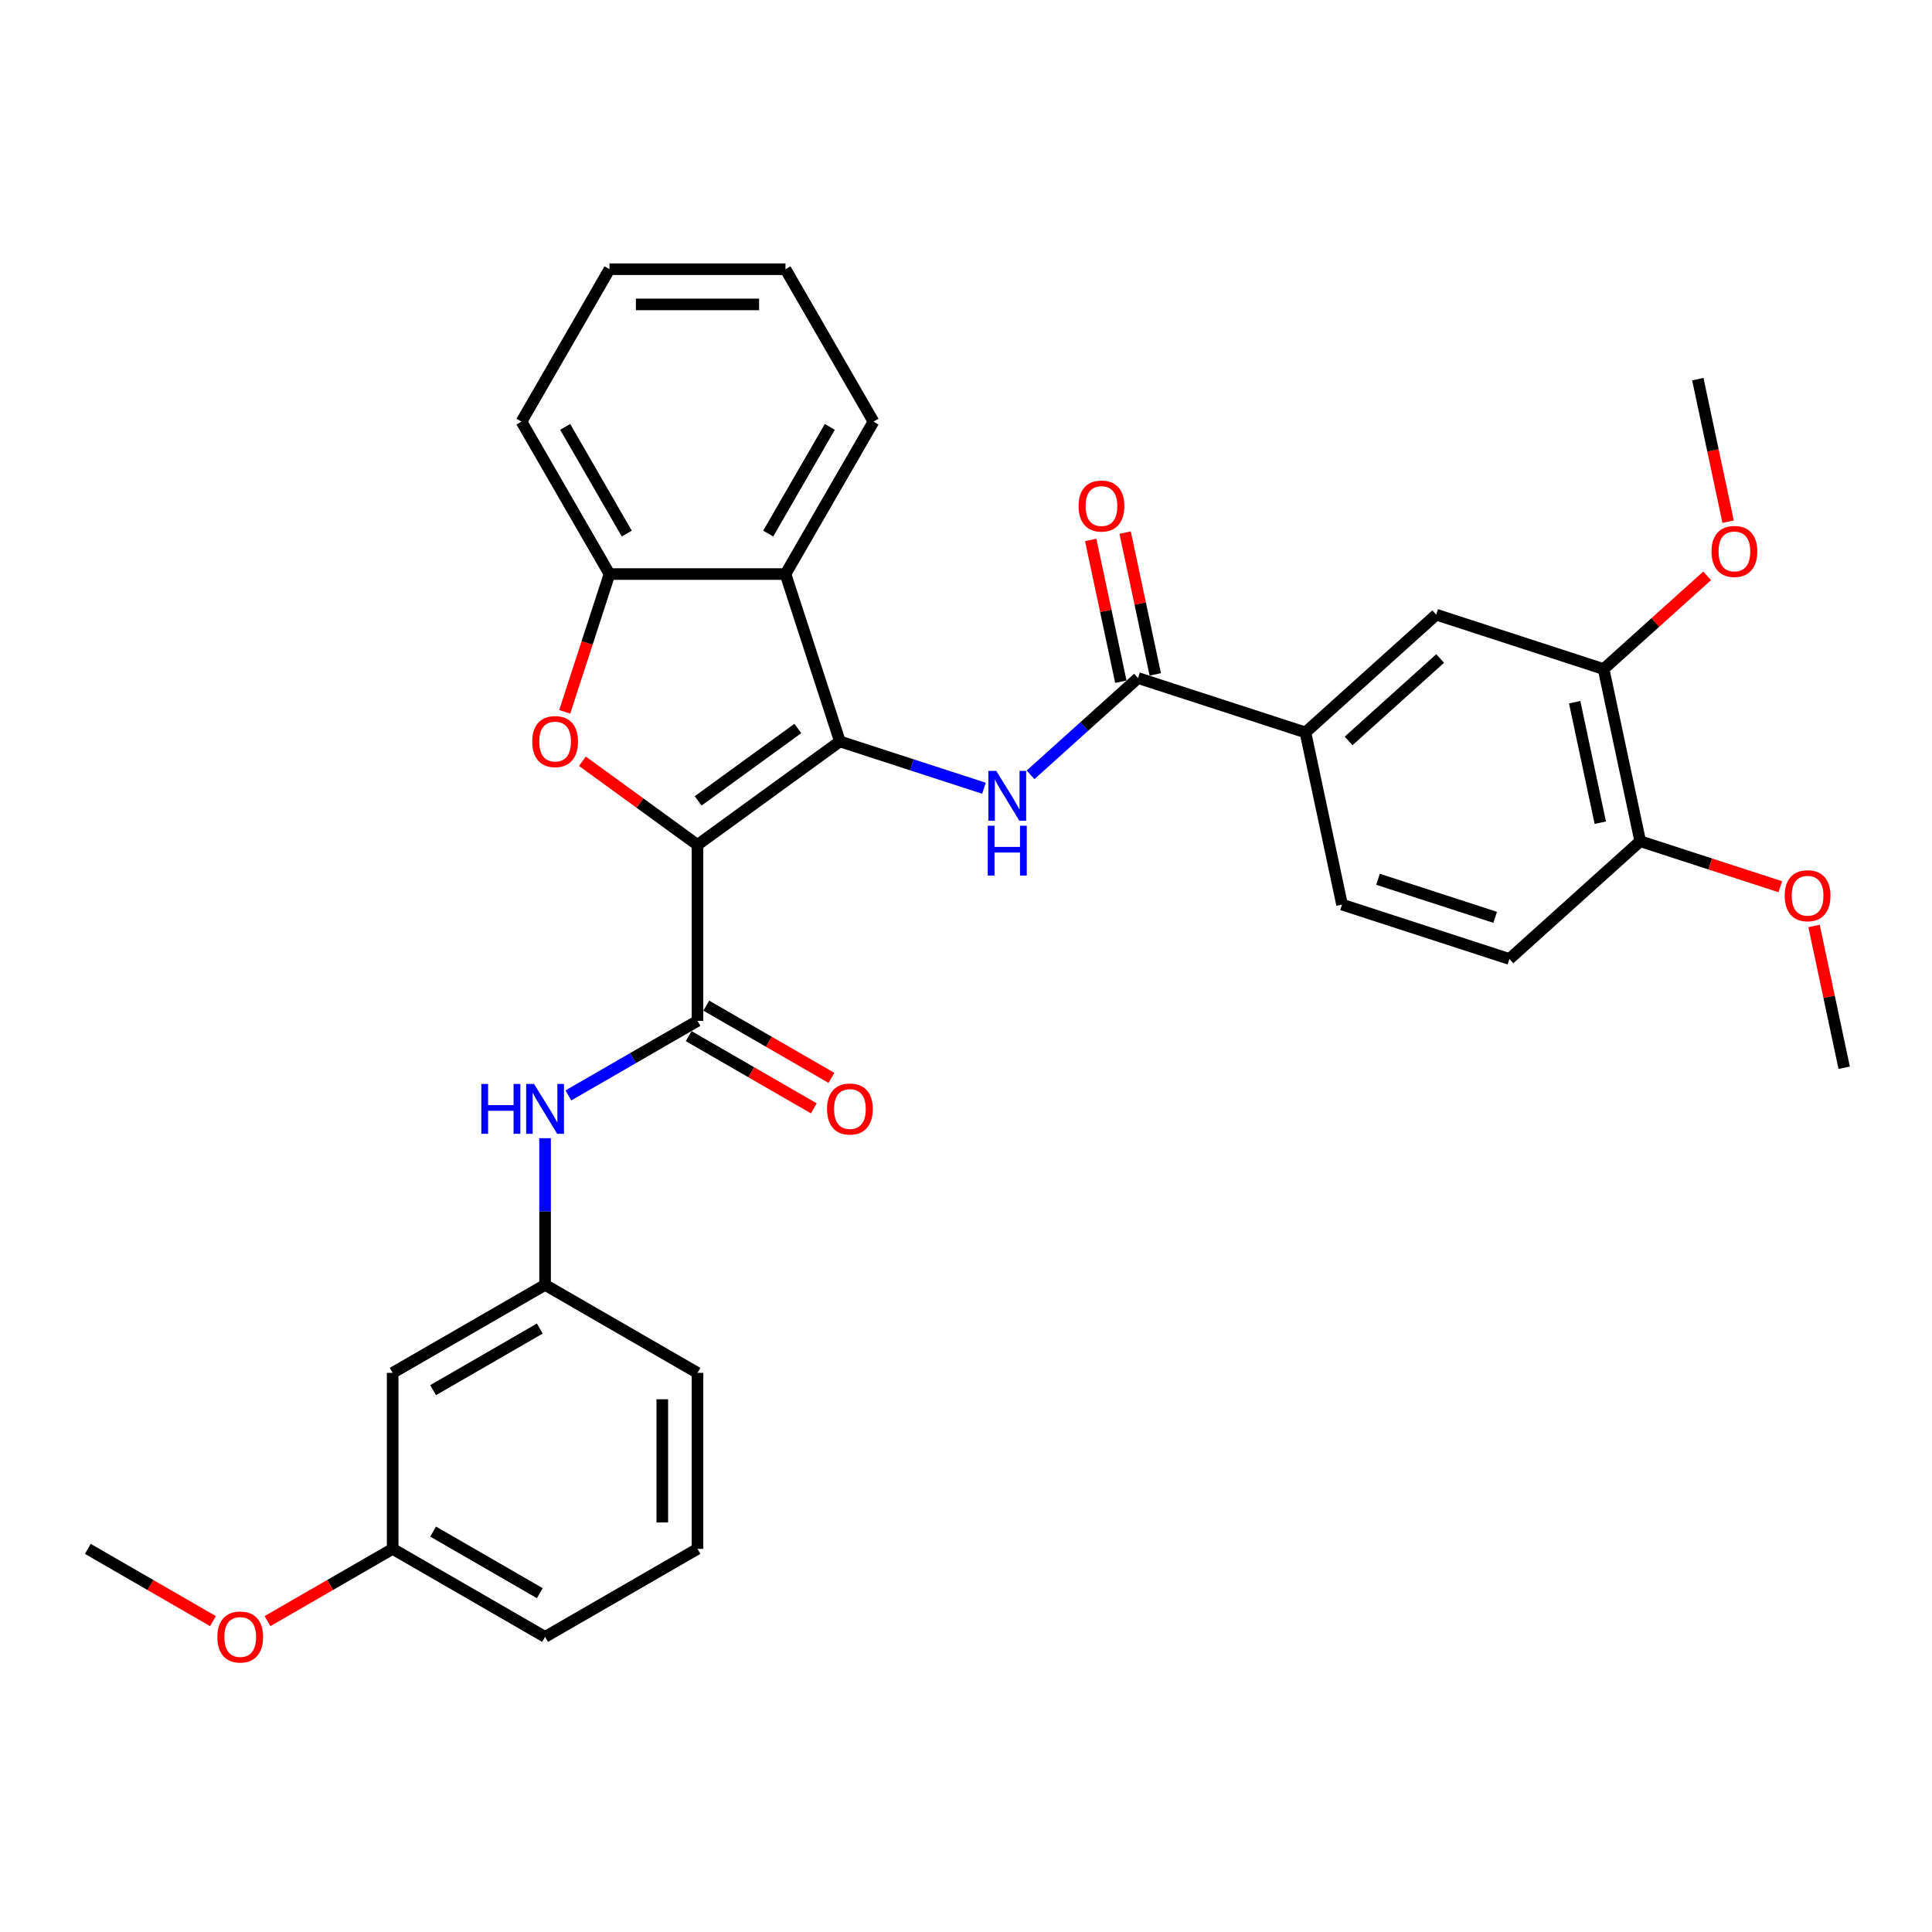 <?xml version='1.0' encoding='iso-8859-1'?>
<svg version='1.1' baseProfile='full'
              xmlns='http://www.w3.org/2000/svg'
                      xmlns:rdkit='http://www.rdkit.org/xml'
                      xmlns:xlink='http://www.w3.org/1999/xlink'
                  xml:space='preserve'
width='1000px' height='1000px' viewBox='0 0 1000 1000'>
<!-- END OF HEADER -->
<rect style='opacity:1.0;fill:#FFFFFF;stroke:none' width='1000' height='1000' x='0' y='0'> </rect>
<path class='bond-0' d='M 361.021,437.307 L 434.72,383.762' style='fill:none;fill-rule:evenodd;stroke:#000000;stroke-width:6px;stroke-linecap:butt;stroke-linejoin:miter;stroke-opacity:1' />
<path class='bond-0' d='M 361.367,414.536 L 412.956,377.054' style='fill:none;fill-rule:evenodd;stroke:#000000;stroke-width:6px;stroke-linecap:butt;stroke-linejoin:miter;stroke-opacity:1' />
<path class='bond-1' d='M 361.021,437.307 L 331.232,415.664' style='fill:none;fill-rule:evenodd;stroke:#000000;stroke-width:6px;stroke-linecap:butt;stroke-linejoin:miter;stroke-opacity:1' />
<path class='bond-1' d='M 331.232,415.664 L 301.443,394.021' style='fill:none;fill-rule:evenodd;stroke:#FF0000;stroke-width:6px;stroke-linecap:butt;stroke-linejoin:miter;stroke-opacity:1' />
<path class='bond-2' d='M 361.021,437.307 L 361.021,528.404' style='fill:none;fill-rule:evenodd;stroke:#000000;stroke-width:6px;stroke-linecap:butt;stroke-linejoin:miter;stroke-opacity:1' />
<path class='bond-3' d='M 434.72,383.762 L 472.008,395.878' style='fill:none;fill-rule:evenodd;stroke:#000000;stroke-width:6px;stroke-linecap:butt;stroke-linejoin:miter;stroke-opacity:1' />
<path class='bond-3' d='M 472.008,395.878 L 509.296,407.994' style='fill:none;fill-rule:evenodd;stroke:#0000FF;stroke-width:6px;stroke-linecap:butt;stroke-linejoin:miter;stroke-opacity:1' />
<path class='bond-4' d='M 434.72,383.762 L 406.569,297.125' style='fill:none;fill-rule:evenodd;stroke:#000000;stroke-width:6px;stroke-linecap:butt;stroke-linejoin:miter;stroke-opacity:1' />
<path class='bond-6' d='M 292.301,368.44 L 303.887,332.782' style='fill:none;fill-rule:evenodd;stroke:#FF0000;stroke-width:6px;stroke-linecap:butt;stroke-linejoin:miter;stroke-opacity:1' />
<path class='bond-6' d='M 303.887,332.782 L 315.473,297.125' style='fill:none;fill-rule:evenodd;stroke:#000000;stroke-width:6px;stroke-linecap:butt;stroke-linejoin:miter;stroke-opacity:1' />
<path class='bond-7' d='M 361.021,528.404 L 327.606,547.696' style='fill:none;fill-rule:evenodd;stroke:#000000;stroke-width:6px;stroke-linecap:butt;stroke-linejoin:miter;stroke-opacity:1' />
<path class='bond-7' d='M 327.606,547.696 L 294.191,566.988' style='fill:none;fill-rule:evenodd;stroke:#0000FF;stroke-width:6px;stroke-linecap:butt;stroke-linejoin:miter;stroke-opacity:1' />
<path class='bond-11' d='M 356.466,536.293 L 388.852,554.991' style='fill:none;fill-rule:evenodd;stroke:#000000;stroke-width:6px;stroke-linecap:butt;stroke-linejoin:miter;stroke-opacity:1' />
<path class='bond-11' d='M 388.852,554.991 L 421.238,573.689' style='fill:none;fill-rule:evenodd;stroke:#FF0000;stroke-width:6px;stroke-linecap:butt;stroke-linejoin:miter;stroke-opacity:1' />
<path class='bond-11' d='M 365.576,520.514 L 397.962,539.212' style='fill:none;fill-rule:evenodd;stroke:#000000;stroke-width:6px;stroke-linecap:butt;stroke-linejoin:miter;stroke-opacity:1' />
<path class='bond-11' d='M 397.962,539.212 L 430.348,557.91' style='fill:none;fill-rule:evenodd;stroke:#FF0000;stroke-width:6px;stroke-linecap:butt;stroke-linejoin:miter;stroke-opacity:1' />
<path class='bond-5' d='M 533.418,401.053 L 561.237,376.005' style='fill:none;fill-rule:evenodd;stroke:#0000FF;stroke-width:6px;stroke-linecap:butt;stroke-linejoin:miter;stroke-opacity:1' />
<path class='bond-5' d='M 561.237,376.005 L 589.055,350.957' style='fill:none;fill-rule:evenodd;stroke:#000000;stroke-width:6px;stroke-linecap:butt;stroke-linejoin:miter;stroke-opacity:1' />
<path class='bond-20' d='M 406.569,297.125 L 452.117,218.233' style='fill:none;fill-rule:evenodd;stroke:#000000;stroke-width:6px;stroke-linecap:butt;stroke-linejoin:miter;stroke-opacity:1' />
<path class='bond-20' d='M 397.623,276.181 L 429.507,220.957' style='fill:none;fill-rule:evenodd;stroke:#000000;stroke-width:6px;stroke-linecap:butt;stroke-linejoin:miter;stroke-opacity:1' />
<path class='bond-32' d='M 406.569,297.125 L 315.473,297.125' style='fill:none;fill-rule:evenodd;stroke:#000000;stroke-width:6px;stroke-linecap:butt;stroke-linejoin:miter;stroke-opacity:1' />
<path class='bond-8' d='M 589.055,350.957 L 675.693,379.108' style='fill:none;fill-rule:evenodd;stroke:#000000;stroke-width:6px;stroke-linecap:butt;stroke-linejoin:miter;stroke-opacity:1' />
<path class='bond-13' d='M 597.965,349.063 L 590.166,312.372' style='fill:none;fill-rule:evenodd;stroke:#000000;stroke-width:6px;stroke-linecap:butt;stroke-linejoin:miter;stroke-opacity:1' />
<path class='bond-13' d='M 590.166,312.372 L 582.368,275.681' style='fill:none;fill-rule:evenodd;stroke:#FF0000;stroke-width:6px;stroke-linecap:butt;stroke-linejoin:miter;stroke-opacity:1' />
<path class='bond-13' d='M 580.144,352.851 L 572.345,316.16' style='fill:none;fill-rule:evenodd;stroke:#000000;stroke-width:6px;stroke-linecap:butt;stroke-linejoin:miter;stroke-opacity:1' />
<path class='bond-13' d='M 572.345,316.16 L 564.546,279.469' style='fill:none;fill-rule:evenodd;stroke:#FF0000;stroke-width:6px;stroke-linecap:butt;stroke-linejoin:miter;stroke-opacity:1' />
<path class='bond-23' d='M 315.473,297.125 L 269.925,218.233' style='fill:none;fill-rule:evenodd;stroke:#000000;stroke-width:6px;stroke-linecap:butt;stroke-linejoin:miter;stroke-opacity:1' />
<path class='bond-23' d='M 324.419,276.181 L 292.535,220.957' style='fill:none;fill-rule:evenodd;stroke:#000000;stroke-width:6px;stroke-linecap:butt;stroke-linejoin:miter;stroke-opacity:1' />
<path class='bond-12' d='M 282.129,589.128 L 282.129,627.088' style='fill:none;fill-rule:evenodd;stroke:#0000FF;stroke-width:6px;stroke-linecap:butt;stroke-linejoin:miter;stroke-opacity:1' />
<path class='bond-12' d='M 282.129,627.088 L 282.129,665.048' style='fill:none;fill-rule:evenodd;stroke:#000000;stroke-width:6px;stroke-linecap:butt;stroke-linejoin:miter;stroke-opacity:1' />
<path class='bond-9' d='M 675.693,379.108 L 743.39,318.152' style='fill:none;fill-rule:evenodd;stroke:#000000;stroke-width:6px;stroke-linecap:butt;stroke-linejoin:miter;stroke-opacity:1' />
<path class='bond-9' d='M 698.038,383.504 L 745.427,340.835' style='fill:none;fill-rule:evenodd;stroke:#000000;stroke-width:6px;stroke-linecap:butt;stroke-linejoin:miter;stroke-opacity:1' />
<path class='bond-16' d='M 675.693,379.108 L 694.632,468.213' style='fill:none;fill-rule:evenodd;stroke:#000000;stroke-width:6px;stroke-linecap:butt;stroke-linejoin:miter;stroke-opacity:1' />
<path class='bond-10' d='M 743.39,318.152 L 830.028,346.303' style='fill:none;fill-rule:evenodd;stroke:#000000;stroke-width:6px;stroke-linecap:butt;stroke-linejoin:miter;stroke-opacity:1' />
<path class='bond-19' d='M 830.028,346.303 L 856.817,322.182' style='fill:none;fill-rule:evenodd;stroke:#000000;stroke-width:6px;stroke-linecap:butt;stroke-linejoin:miter;stroke-opacity:1' />
<path class='bond-19' d='M 856.817,322.182 L 883.606,298.061' style='fill:none;fill-rule:evenodd;stroke:#FF0000;stroke-width:6px;stroke-linecap:butt;stroke-linejoin:miter;stroke-opacity:1' />
<path class='bond-35' d='M 830.028,346.303 L 848.968,435.408' style='fill:none;fill-rule:evenodd;stroke:#000000;stroke-width:6px;stroke-linecap:butt;stroke-linejoin:miter;stroke-opacity:1' />
<path class='bond-35' d='M 815.048,363.456 L 828.306,425.83' style='fill:none;fill-rule:evenodd;stroke:#000000;stroke-width:6px;stroke-linecap:butt;stroke-linejoin:miter;stroke-opacity:1' />
<path class='bond-15' d='M 282.129,665.048 L 203.238,710.596' style='fill:none;fill-rule:evenodd;stroke:#000000;stroke-width:6px;stroke-linecap:butt;stroke-linejoin:miter;stroke-opacity:1' />
<path class='bond-15' d='M 279.405,687.658 L 224.181,719.542' style='fill:none;fill-rule:evenodd;stroke:#000000;stroke-width:6px;stroke-linecap:butt;stroke-linejoin:miter;stroke-opacity:1' />
<path class='bond-25' d='M 282.129,665.048 L 361.021,710.596' style='fill:none;fill-rule:evenodd;stroke:#000000;stroke-width:6px;stroke-linecap:butt;stroke-linejoin:miter;stroke-opacity:1' />
<path class='bond-14' d='M 848.968,435.408 L 781.27,496.363' style='fill:none;fill-rule:evenodd;stroke:#000000;stroke-width:6px;stroke-linecap:butt;stroke-linejoin:miter;stroke-opacity:1' />
<path class='bond-21' d='M 848.968,435.408 L 885.227,447.189' style='fill:none;fill-rule:evenodd;stroke:#000000;stroke-width:6px;stroke-linecap:butt;stroke-linejoin:miter;stroke-opacity:1' />
<path class='bond-21' d='M 885.227,447.189 L 921.486,458.971' style='fill:none;fill-rule:evenodd;stroke:#FF0000;stroke-width:6px;stroke-linecap:butt;stroke-linejoin:miter;stroke-opacity:1' />
<path class='bond-18' d='M 203.238,710.596 L 203.238,801.692' style='fill:none;fill-rule:evenodd;stroke:#000000;stroke-width:6px;stroke-linecap:butt;stroke-linejoin:miter;stroke-opacity:1' />
<path class='bond-17' d='M 694.632,468.213 L 781.27,496.363' style='fill:none;fill-rule:evenodd;stroke:#000000;stroke-width:6px;stroke-linecap:butt;stroke-linejoin:miter;stroke-opacity:1' />
<path class='bond-17' d='M 713.258,455.108 L 773.905,474.813' style='fill:none;fill-rule:evenodd;stroke:#000000;stroke-width:6px;stroke-linecap:butt;stroke-linejoin:miter;stroke-opacity:1' />
<path class='bond-22' d='M 203.238,801.692 L 170.852,820.39' style='fill:none;fill-rule:evenodd;stroke:#000000;stroke-width:6px;stroke-linecap:butt;stroke-linejoin:miter;stroke-opacity:1' />
<path class='bond-22' d='M 170.852,820.39 L 138.466,839.088' style='fill:none;fill-rule:evenodd;stroke:#FF0000;stroke-width:6px;stroke-linecap:butt;stroke-linejoin:miter;stroke-opacity:1' />
<path class='bond-34' d='M 203.238,801.692 L 282.129,847.24' style='fill:none;fill-rule:evenodd;stroke:#000000;stroke-width:6px;stroke-linecap:butt;stroke-linejoin:miter;stroke-opacity:1' />
<path class='bond-34' d='M 224.181,792.746 L 279.405,824.63' style='fill:none;fill-rule:evenodd;stroke:#000000;stroke-width:6px;stroke-linecap:butt;stroke-linejoin:miter;stroke-opacity:1' />
<path class='bond-27' d='M 894.469,270.025 L 886.627,233.133' style='fill:none;fill-rule:evenodd;stroke:#FF0000;stroke-width:6px;stroke-linecap:butt;stroke-linejoin:miter;stroke-opacity:1' />
<path class='bond-27' d='M 886.627,233.133 L 878.786,196.242' style='fill:none;fill-rule:evenodd;stroke:#000000;stroke-width:6px;stroke-linecap:butt;stroke-linejoin:miter;stroke-opacity:1' />
<path class='bond-30' d='M 452.117,218.233 L 406.569,139.341' style='fill:none;fill-rule:evenodd;stroke:#000000;stroke-width:6px;stroke-linecap:butt;stroke-linejoin:miter;stroke-opacity:1' />
<path class='bond-28' d='M 938.948,479.282 L 946.747,515.973' style='fill:none;fill-rule:evenodd;stroke:#FF0000;stroke-width:6px;stroke-linecap:butt;stroke-linejoin:miter;stroke-opacity:1' />
<path class='bond-28' d='M 946.747,515.973 L 954.545,552.664' style='fill:none;fill-rule:evenodd;stroke:#000000;stroke-width:6px;stroke-linecap:butt;stroke-linejoin:miter;stroke-opacity:1' />
<path class='bond-29' d='M 110.226,839.088 L 77.84,820.39' style='fill:none;fill-rule:evenodd;stroke:#FF0000;stroke-width:6px;stroke-linecap:butt;stroke-linejoin:miter;stroke-opacity:1' />
<path class='bond-29' d='M 77.84,820.39 L 45.455,801.692' style='fill:none;fill-rule:evenodd;stroke:#000000;stroke-width:6px;stroke-linecap:butt;stroke-linejoin:miter;stroke-opacity:1' />
<path class='bond-31' d='M 269.925,218.233 L 315.473,139.341' style='fill:none;fill-rule:evenodd;stroke:#000000;stroke-width:6px;stroke-linecap:butt;stroke-linejoin:miter;stroke-opacity:1' />
<path class='bond-24' d='M 361.021,801.692 L 361.021,710.596' style='fill:none;fill-rule:evenodd;stroke:#000000;stroke-width:6px;stroke-linecap:butt;stroke-linejoin:miter;stroke-opacity:1' />
<path class='bond-24' d='M 342.802,788.028 L 342.802,724.26' style='fill:none;fill-rule:evenodd;stroke:#000000;stroke-width:6px;stroke-linecap:butt;stroke-linejoin:miter;stroke-opacity:1' />
<path class='bond-26' d='M 361.021,801.692 L 282.129,847.24' style='fill:none;fill-rule:evenodd;stroke:#000000;stroke-width:6px;stroke-linecap:butt;stroke-linejoin:miter;stroke-opacity:1' />
<path class='bond-33' d='M 406.569,139.341 L 315.473,139.341' style='fill:none;fill-rule:evenodd;stroke:#000000;stroke-width:6px;stroke-linecap:butt;stroke-linejoin:miter;stroke-opacity:1' />
<path class='bond-33' d='M 392.905,157.561 L 329.137,157.561' style='fill:none;fill-rule:evenodd;stroke:#000000;stroke-width:6px;stroke-linecap:butt;stroke-linejoin:miter;stroke-opacity:1' />
<path  class='atom-2' d='M 275.48 383.835
Q 275.48 377.641, 278.541 374.179
Q 281.602 370.717, 287.323 370.717
Q 293.044 370.717, 296.104 374.179
Q 299.165 377.641, 299.165 383.835
Q 299.165 390.103, 296.068 393.674
Q 292.971 397.208, 287.323 397.208
Q 281.638 397.208, 278.541 393.674
Q 275.48 390.139, 275.48 383.835
M 287.323 394.293
Q 291.258 394.293, 293.372 391.67
Q 295.521 389.01, 295.521 383.835
Q 295.521 378.77, 293.372 376.22
Q 291.258 373.632, 287.323 373.632
Q 283.387 373.632, 281.237 376.183
Q 279.124 378.734, 279.124 383.835
Q 279.124 389.046, 281.237 391.67
Q 283.387 394.293, 287.323 394.293
' fill='#FF0000'/>
<path  class='atom-4' d='M 515.655 399.013
L 524.108 412.678
Q 524.946 414.026, 526.295 416.467
Q 527.643 418.909, 527.716 419.055
L 527.716 399.013
L 531.141 399.013
L 531.141 424.812
L 527.606 424.812
L 518.533 409.872
Q 517.476 408.123, 516.347 406.119
Q 515.254 404.115, 514.926 403.495
L 514.926 424.812
L 511.573 424.812
L 511.573 399.013
L 515.655 399.013
' fill='#0000FF'/>
<path  class='atom-4' d='M 511.264 427.392
L 514.762 427.392
L 514.762 438.36
L 527.953 438.36
L 527.953 427.392
L 531.451 427.392
L 531.451 453.19
L 527.953 453.19
L 527.953 441.275
L 514.762 441.275
L 514.762 453.19
L 511.264 453.19
L 511.264 427.392
' fill='#0000FF'/>
<path  class='atom-8' d='M 249.134 561.052
L 252.633 561.052
L 252.633 572.02
L 265.823 572.02
L 265.823 561.052
L 269.321 561.052
L 269.321 586.851
L 265.823 586.851
L 265.823 574.936
L 252.633 574.936
L 252.633 586.851
L 249.134 586.851
L 249.134 561.052
' fill='#0000FF'/>
<path  class='atom-8' d='M 276.427 561.052
L 284.881 574.717
Q 285.719 576.065, 287.067 578.507
Q 288.415 580.948, 288.488 581.094
L 288.488 561.052
L 291.913 561.052
L 291.913 586.851
L 288.379 586.851
L 279.305 571.911
Q 278.249 570.162, 277.119 568.158
Q 276.026 566.154, 275.698 565.534
L 275.698 586.851
L 272.346 586.851
L 272.346 561.052
L 276.427 561.052
' fill='#0000FF'/>
<path  class='atom-12' d='M 428.07 574.025
Q 428.07 567.83, 431.131 564.368
Q 434.192 560.907, 439.913 560.907
Q 445.634 560.907, 448.694 564.368
Q 451.755 567.83, 451.755 574.025
Q 451.755 580.292, 448.658 583.863
Q 445.561 587.398, 439.913 587.398
Q 434.228 587.398, 431.131 583.863
Q 428.07 580.328, 428.07 574.025
M 439.913 584.482
Q 443.848 584.482, 445.962 581.859
Q 448.111 579.199, 448.111 574.025
Q 448.111 568.96, 445.962 566.409
Q 443.848 563.822, 439.913 563.822
Q 435.977 563.822, 433.828 566.373
Q 431.714 568.923, 431.714 574.025
Q 431.714 579.235, 433.828 581.859
Q 435.977 584.482, 439.913 584.482
' fill='#FF0000'/>
<path  class='atom-14' d='M 558.272 261.925
Q 558.272 255.73, 561.333 252.269
Q 564.394 248.807, 570.115 248.807
Q 575.836 248.807, 578.897 252.269
Q 581.957 255.73, 581.957 261.925
Q 581.957 268.192, 578.86 271.763
Q 575.763 275.298, 570.115 275.298
Q 564.43 275.298, 561.333 271.763
Q 558.272 268.229, 558.272 261.925
M 570.115 272.383
Q 574.05 272.383, 576.164 269.759
Q 578.314 267.099, 578.314 261.925
Q 578.314 256.86, 576.164 254.309
Q 574.05 251.722, 570.115 251.722
Q 566.18 251.722, 564.03 254.273
Q 561.916 256.823, 561.916 261.925
Q 561.916 267.135, 564.03 269.759
Q 566.18 272.383, 570.115 272.383
' fill='#FF0000'/>
<path  class='atom-20' d='M 885.883 285.42
Q 885.883 279.226, 888.944 275.764
Q 892.005 272.302, 897.726 272.302
Q 903.446 272.302, 906.507 275.764
Q 909.568 279.226, 909.568 285.42
Q 909.568 291.688, 906.471 295.259
Q 903.374 298.793, 897.726 298.793
Q 892.041 298.793, 888.944 295.259
Q 885.883 291.724, 885.883 285.42
M 897.726 295.878
Q 901.661 295.878, 903.774 293.255
Q 905.924 290.595, 905.924 285.42
Q 905.924 280.355, 903.774 277.805
Q 901.661 275.217, 897.726 275.217
Q 893.79 275.217, 891.64 277.768
Q 889.527 280.319, 889.527 285.42
Q 889.527 290.631, 891.64 293.255
Q 893.79 295.878, 897.726 295.878
' fill='#FF0000'/>
<path  class='atom-22' d='M 923.763 463.631
Q 923.763 457.437, 926.824 453.975
Q 929.885 450.514, 935.605 450.514
Q 941.326 450.514, 944.387 453.975
Q 947.448 457.437, 947.448 463.631
Q 947.448 469.899, 944.351 473.47
Q 941.253 477.004, 935.605 477.004
Q 929.921 477.004, 926.824 473.47
Q 923.763 469.935, 923.763 463.631
M 935.605 474.089
Q 939.541 474.089, 941.654 471.466
Q 943.804 468.806, 943.804 463.631
Q 943.804 458.566, 941.654 456.016
Q 939.541 453.429, 935.605 453.429
Q 931.67 453.429, 929.52 455.979
Q 927.407 458.53, 927.407 463.631
Q 927.407 468.842, 929.52 471.466
Q 931.67 474.089, 935.605 474.089
' fill='#FF0000'/>
<path  class='atom-23' d='M 112.504 847.313
Q 112.504 841.119, 115.565 837.657
Q 118.625 834.195, 124.346 834.195
Q 130.067 834.195, 133.128 837.657
Q 136.189 841.119, 136.189 847.313
Q 136.189 853.581, 133.091 857.152
Q 129.994 860.686, 124.346 860.686
Q 118.662 860.686, 115.565 857.152
Q 112.504 853.617, 112.504 847.313
M 124.346 857.771
Q 128.282 857.771, 130.395 855.148
Q 132.545 852.488, 132.545 847.313
Q 132.545 842.248, 130.395 839.698
Q 128.282 837.11, 124.346 837.11
Q 120.411 837.11, 118.261 839.661
Q 116.148 842.212, 116.148 847.313
Q 116.148 852.524, 118.261 855.148
Q 120.411 857.771, 124.346 857.771
' fill='#FF0000'/>
</svg>
